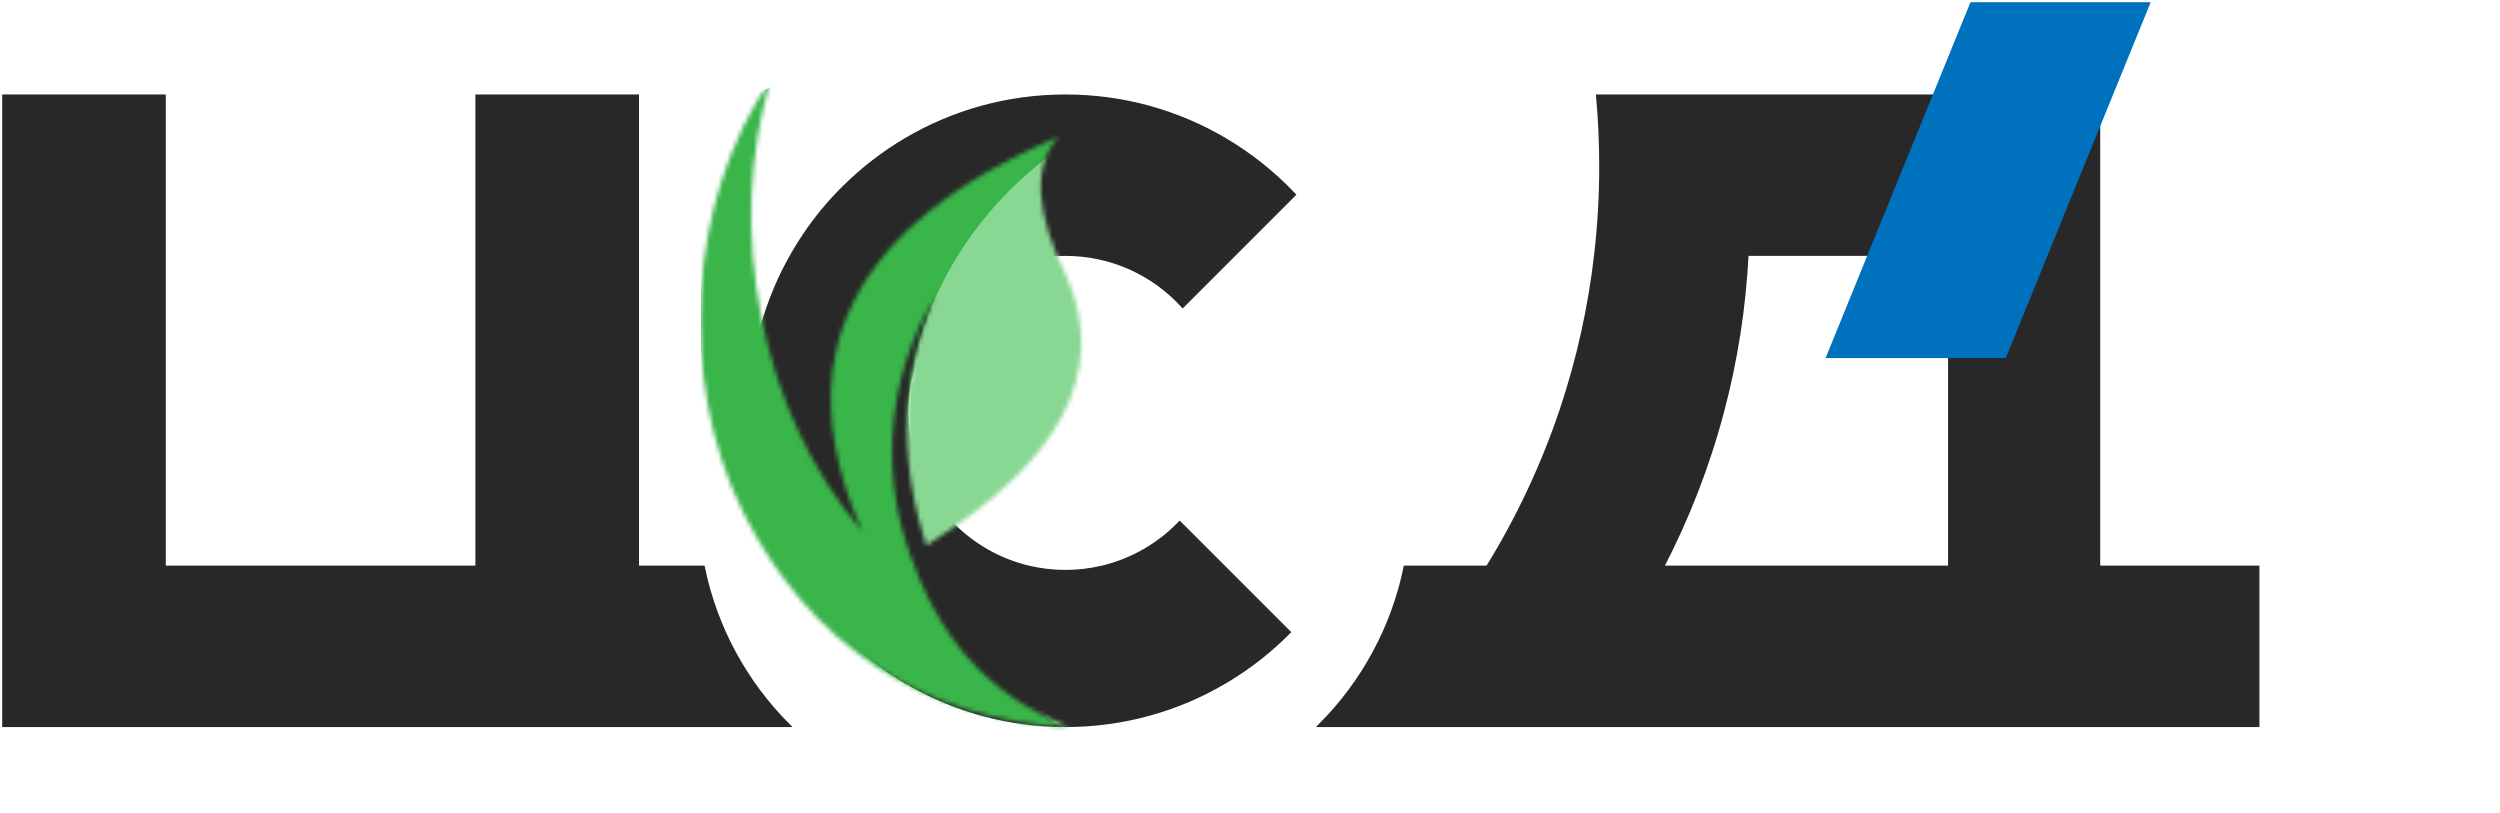 <svg width="569" height="185" viewBox="0 0 569 185" fill="none" xmlns="http://www.w3.org/2000/svg">
<path d="M179.17 164.98H1V22H37.23V129.23H108.7V22H144.94V129.23H159.95C162.8 143.02 169.62 155.35 179.17 164.98Z" fill="#282828" stroke="#282828" stroke-miterlimit="10"/>
<path d="M293.19 143.88C289.18 147.92 284.68 151.49 279.8 154.48C279.45 154.7 279.09 154.91 278.73 155.12C268.11 161.39 255.72 164.98 242.49 164.98H242.41C229.71 164.97 217.78 161.64 207.45 155.81C207.04 155.23 206.64 154.65 206.26 154.06V155.13C201.57 152.37 197.22 149.08 193.3 145.37C188.32 140.64 184.02 135.21 180.56 129.23C174.48 118.72 171 106.51 171 93.49C171 80.47 174.48 68.25 180.57 57.74C181.36 56.36 182.21 55.01 183.09 53.69C185.72 49.76 188.74 46.1 192.09 42.79C196.32 38.58 201.08 34.9 206.25 31.85C216.86 25.6 229.22 22.01 242.41 22H242.49C255.72 22 268.11 25.59 278.73 31.86C284.51 35.26 289.77 39.46 294.37 44.3L269.19 69.48C262.57 62.26 253.06 57.74 242.49 57.74H242.41C232.64 57.76 223.78 61.66 217.27 67.96C210.59 74.44 206.39 83.48 206.27 93.49H206.26V93.97C206.26 104.54 210.78 114.05 218 120.67C222.48 124.78 227.99 127.78 234.1 129.23C236.79 129.87 239.6 130.21 242.49 130.21C245.38 130.21 248.19 129.87 250.88 129.23C257.71 127.61 263.78 124.06 268.5 119.19L293.19 143.88Z" fill="#282828" stroke="#282828" stroke-miterlimit="10"/>
<g clip-path="url(#clip0_64_3413)">
<mask id="mask0_64_3413" style="mask-type:alpha" maskUnits="userSpaceOnUse" x="159" y="18" width="88" height="148">
<path fill-rule="evenodd" clip-rule="evenodd" d="M240.994 31.064C193.615 51.291 178.692 81.221 196.225 120.851C173.098 94.03 165.044 51.776 175.5 18C156.428 45.467 154.199 86.569 169.083 116.49C183.966 146.412 209.989 163.941 243.5 165.5C224.364 158.109 213.478 144.693 206.819 125.369C200.16 106.044 202.406 84.781 212.956 67.257C205.031 84.955 204.321 103.906 210.827 124.109C241.372 105.143 252.075 84.867 242.937 63.284C235.585 48.544 234.938 37.804 240.994 31.064Z" fill="#39B54A"/>
</mask>
<g mask="url(#mask0_64_3413)">
<ellipse cx="208.154" cy="98.868" rx="85.885" ry="85.474" fill="#39B54A"/>
<ellipse cx="86.307" cy="81.685" rx="86.307" ry="81.685" transform="matrix(0.999 -0.048 0.049 0.999 202.143 21.886)" fill="#88D893"/>
</g>
</g>
<path d="M477.51 129.23V22H363.77C364.24 27.23 364.48 32.51 364.48 37.86C364.48 44.58 364.1 51.22 363.35 57.74C361.96 70.09 359.26 82.06 355.42 93.49C351.16 106.11 345.51 118.09 338.63 129.23H319.92C317.07 143.02 310.25 155.35 300.7 164.98H513.75V129.23H477.51ZM378.12 129.23C383.98 117.98 388.65 106.01 391.95 93.49C394.99 82 396.88 70.03 397.49 57.74H443.88V129.23H378.12Z" fill="#282828" stroke="#282828" stroke-miterlimit="10"/>
<path d="M489.5 0.5L479.02 26.23L475.699 34.394L467.765 53.869L456.515 81.5H415.5L417.367 76.915L426.749 53.869L431.774 41.53L438.005 26.23L448.478 0.5H489.5Z" fill="#0071BC"/>
<defs>
<clipPath id="clip0_64_3413">
<rect width="104" height="171" fill="white" transform="translate(159.5 13.5)"/>
</clipPath>
</defs>
</svg>
